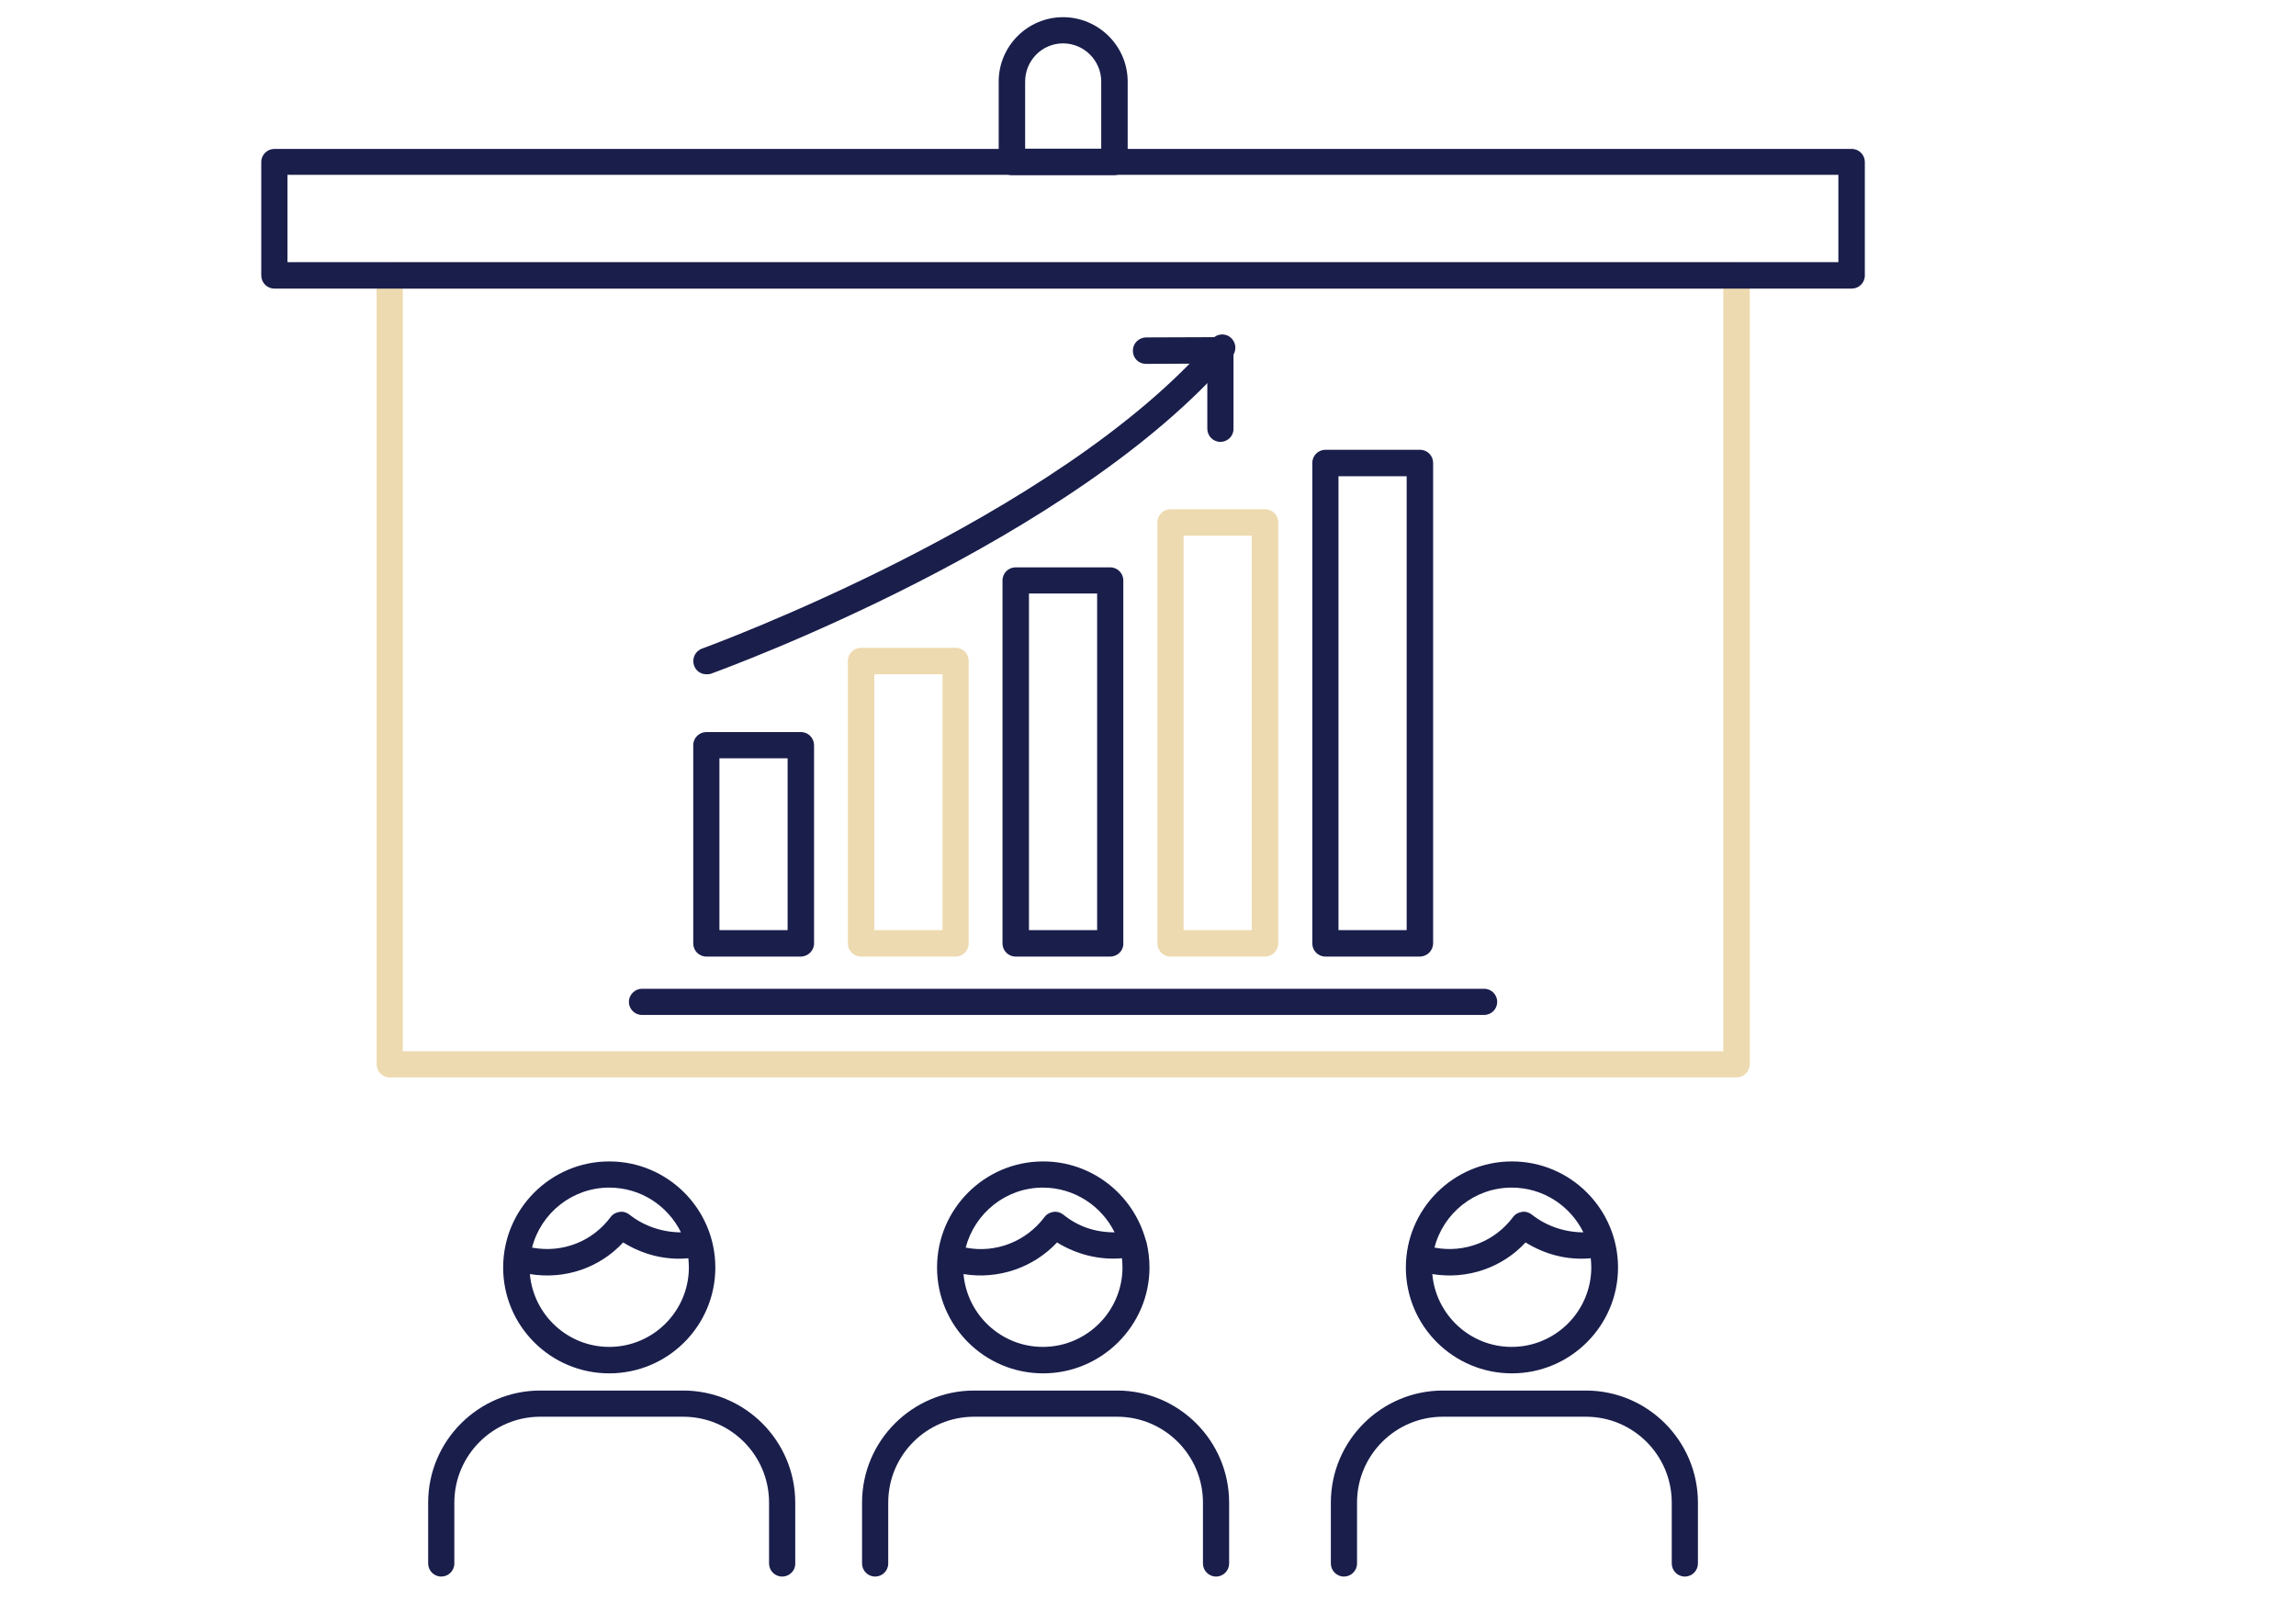 <svg xmlns="http://www.w3.org/2000/svg" xmlns:xlink="http://www.w3.org/1999/xlink" id="Layer_1" x="0px" y="0px" viewBox="0 0 841.9 595.3" style="enable-background:new 0 0 841.9 595.3;" xml:space="preserve">
<style type="text/css">
	.st0{fill:#EEDAB0;}
	.st1{fill:#1A1E4B;}
</style>
<g>
	<path class="st0" d="M636.7,395H142.9c-2.7,0-4.8-2.2-4.8-4.8V101c0-2.7,2.2-4.8,4.8-4.8h493.9c2.7,0,4.8,2.2,4.8,4.8v289.2   C641.6,392.9,639.4,395,636.7,395z M147.7,385.4h484.2V105.8H147.7V385.4z"></path>
</g>
<g>
	<path class="st1" d="M679,105.8H100.6c-2.7,0-4.8-2.2-4.8-4.8V59.4c0-2.7,2.2-4.8,4.8-4.8H679c2.7,0,4.8,2.2,4.8,4.8V101   C683.8,103.7,681.6,105.8,679,105.8z M105.4,96.1h568.7v-32H105.4V96.1z"></path>
</g>
<g>
	<path class="st1" d="M520.6,350.7H486c-2.7,0-4.8-2.2-4.8-4.8V169.7c0-2.7,2.2-4.8,4.8-4.8h34.7c2.7,0,4.8,2.2,4.8,4.8v176.1   C525.5,348.5,523.3,350.7,520.6,350.7z M490.8,341h25V174.6h-25V341z"></path>
</g>
<g>
	<path class="st0" d="M463.9,350.7h-34.7c-2.7,0-4.8-2.2-4.8-4.8V191.5c0-2.7,2.2-4.8,4.8-4.8h34.7c2.7,0,4.8,2.2,4.8,4.8v154.3   C468.7,348.5,466.5,350.7,463.9,350.7z M434,341h25V196.4h-25V341z"></path>
</g>
<g>
	<path class="st1" d="M407.1,350.7h-34.7c-2.7,0-4.8-2.2-4.8-4.8V212.8c0-2.7,2.2-4.8,4.8-4.8h34.7c2.7,0,4.8,2.2,4.8,4.8v133.1   C412,348.5,409.8,350.7,407.1,350.7z M377.3,341h25V217.6h-25V341z"></path>
</g>
<g>
	<path class="st0" d="M350.4,350.7h-34.7c-2.7,0-4.8-2.2-4.8-4.8V242.3c0-2.7,2.2-4.8,4.8-4.8h34.7c2.7,0,4.8,2.2,4.8,4.8v103.5   C355.2,348.5,353.1,350.7,350.4,350.7z M320.6,341h25v-93.8h-25V341z"></path>
</g>
<g>
	<path class="st1" d="M293.6,350.7H259c-2.7,0-4.8-2.2-4.8-4.8v-72.7c0-2.7,2.2-4.8,4.8-4.8h34.7c2.7,0,4.8,2.2,4.8,4.8v72.7   C298.5,348.5,296.3,350.7,293.6,350.7z M263.8,341h25v-63h-25V341z"></path>
</g>
<g>
	<path class="st1" d="M544.2,372.1H235.4c-2.7,0-4.8-2.2-4.8-4.8s2.2-4.8,4.8-4.8h308.8c2.7,0,4.8,2.2,4.8,4.8   S546.9,372.1,544.2,372.1z"></path>
</g>
<g>
	<path class="st1" d="M259,247.2c-2,0-3.8-1.2-4.5-3.2c-0.9-2.5,0.4-5.3,2.9-6.2c1.3-0.5,130.5-47.5,187.1-113.5   c1.7-2,4.8-2.3,6.8-0.5c2,1.7,2.3,4.8,0.5,6.8C393.5,198.6,266.1,245,260.7,247C260.1,247.2,259.6,247.2,259,247.2z"></path>
</g>
<g>
	<path class="st1" d="M447.5,162c-2.7,0-4.8-2.2-4.8-4.8v-23.9l-22.5,0.1c0,0,0,0,0,0c-2.7,0-4.8-2.1-4.8-4.8c0-2.7,2.1-4.8,4.8-4.9   l27.3-0.1c1.5,0.1,2.5,0.5,3.4,1.4c0.9,0.9,1.4,2.1,1.4,3.4v28.7C452.4,159.8,450.2,162,447.5,162z"></path>
</g>
<g>
	<path class="st1" d="M408.6,64.2H371c-2.7,0-4.8-2.2-4.8-4.8V29.9c0-13,10.6-23.6,23.6-23.6c13,0,23.7,10.6,23.7,23.6v29.4   C413.4,62,411.2,64.2,408.6,64.2z M375.9,54.5h27.9V29.9c0-7.7-6.3-14-14-14c-7.7,0-13.9,6.3-13.9,14V54.5z"></path>
</g>
<g>
	<g>
		<path class="st1" d="M617.8,578c-2.7,0-4.8-2.2-4.8-4.8v-22.3c0-17.4-14.1-31.5-31.5-31.5h-52.4c-17.4,0-31.5,14.1-31.5,31.5v22.3    c0,2.7-2.2,4.8-4.8,4.8c-2.7,0-4.8-2.2-4.8-4.8v-22.3c0-22.7,18.5-41.1,41.1-41.1h52.4c22.7,0,41.1,18.5,41.1,41.1v22.3    C622.6,575.8,620.5,578,617.8,578z M445.9,578c-2.7,0-4.8-2.2-4.8-4.8v-22.3c0-17.4-14.1-31.5-31.5-31.5h-52.4    c-17.4,0-31.5,14.1-31.5,31.5v22.3c0,2.7-2.2,4.8-4.8,4.8c-2.7,0-4.8-2.2-4.8-4.8v-22.3c0-22.7,18.5-41.1,41.1-41.1h52.4    c22.7,0,41.1,18.5,41.1,41.1v22.3C450.7,575.8,448.6,578,445.9,578z M286.8,578c-2.7,0-4.8-2.2-4.8-4.8v-22.3    c0-17.4-14.1-31.5-31.5-31.5h-52.4c-17.3,0-31.5,14.1-31.5,31.5v22.3c0,2.7-2.2,4.8-4.8,4.8c-2.7,0-4.8-2.2-4.8-4.8v-22.3    c0-22.7,18.5-41.1,41.1-41.1h52.4c22.7,0,41.1,18.5,41.1,41.1v22.3C291.7,575.8,289.5,578,286.8,578z M554.4,503.5    c-21.5,0-38.9-17.4-38.9-38.8c0-21.5,17.5-38.9,38.9-38.9c21.5,0,38.9,17.5,38.9,38.9C593.3,486.1,575.8,503.5,554.4,503.5z     M525.2,467.1c1.3,14.9,13.8,26.7,29.1,26.7c16.1,0,29.2-13.1,29.2-29.2c0-1.1-0.1-2.2-0.2-3.3c-8.6,0.8-16.8-1.4-23.9-5.8    C550.8,464.8,538,469.2,525.2,467.1z M526,457.4c11.1,2.1,22.2-2.3,28.8-11.2c0.8-1.1,2-1.7,3.3-1.9c1.3-0.2,2.6,0.2,3.6,1    c5.4,4.3,12.3,6.5,18.9,6.5c-4.8-9.7-14.7-16.4-26.3-16.4C540.7,435.4,529.2,444.8,526,457.4z M382.5,503.5    c-21.5,0-38.9-17.4-38.9-38.8c0-21.5,17.5-38.9,38.9-38.9c17.8,0,32.8,12,37.5,28.4c0.1,0.3,0.2,0.6,0.3,0.9c0,0.1,0,0.2,0.1,0.3    c0.7,3,1.1,6.1,1.1,9.4C421.4,486.1,403.9,503.5,382.5,503.5z M353.3,467.1c1.3,14.9,13.8,26.7,29.1,26.7    c16.1,0,29.2-13.1,29.2-29.2c0-1.1-0.1-2.2-0.2-3.3c-8.4,0.7-16.7-1.4-23.8-5.8C379,464.7,366.1,469.2,353.3,467.1z M354.1,457.4    c11.2,2.2,22.3-2.4,28.9-11.2c0.8-1.1,2-1.7,3.3-1.9c1.2-0.2,2.6,0.2,3.6,1c5.4,4.4,11.7,6.5,18.8,6.5    c-4.8-9.7-14.8-16.4-26.3-16.4C368.8,435.4,357.4,444.8,354.1,457.4z M223.4,503.5c-21.5,0-38.9-17.4-38.9-38.8    c0-21.5,17.5-38.9,38.9-38.9c21.5,0,38.9,17.5,38.9,38.9C262.3,486.1,244.9,503.5,223.4,503.5z M194.3,467.1    c1.3,14.9,13.8,26.7,29.1,26.7c16.1,0,29.2-13.1,29.2-29.2c0-1.1-0.1-2.2-0.2-3.3c-8.6,0.8-16.8-1.4-23.9-5.8    C219.9,464.8,207.2,469.2,194.3,467.1z M195.1,457.4c11.2,2.1,22.2-2.3,28.8-11.2c0.8-1.1,2-1.7,3.3-1.9c1.3-0.2,2.6,0.2,3.6,1    c5.4,4.3,12.3,6.5,18.9,6.5c-4.8-9.7-14.7-16.4-26.3-16.4C209.8,435.4,198.3,444.8,195.1,457.4z"></path>
	</g>
</g>
</svg>